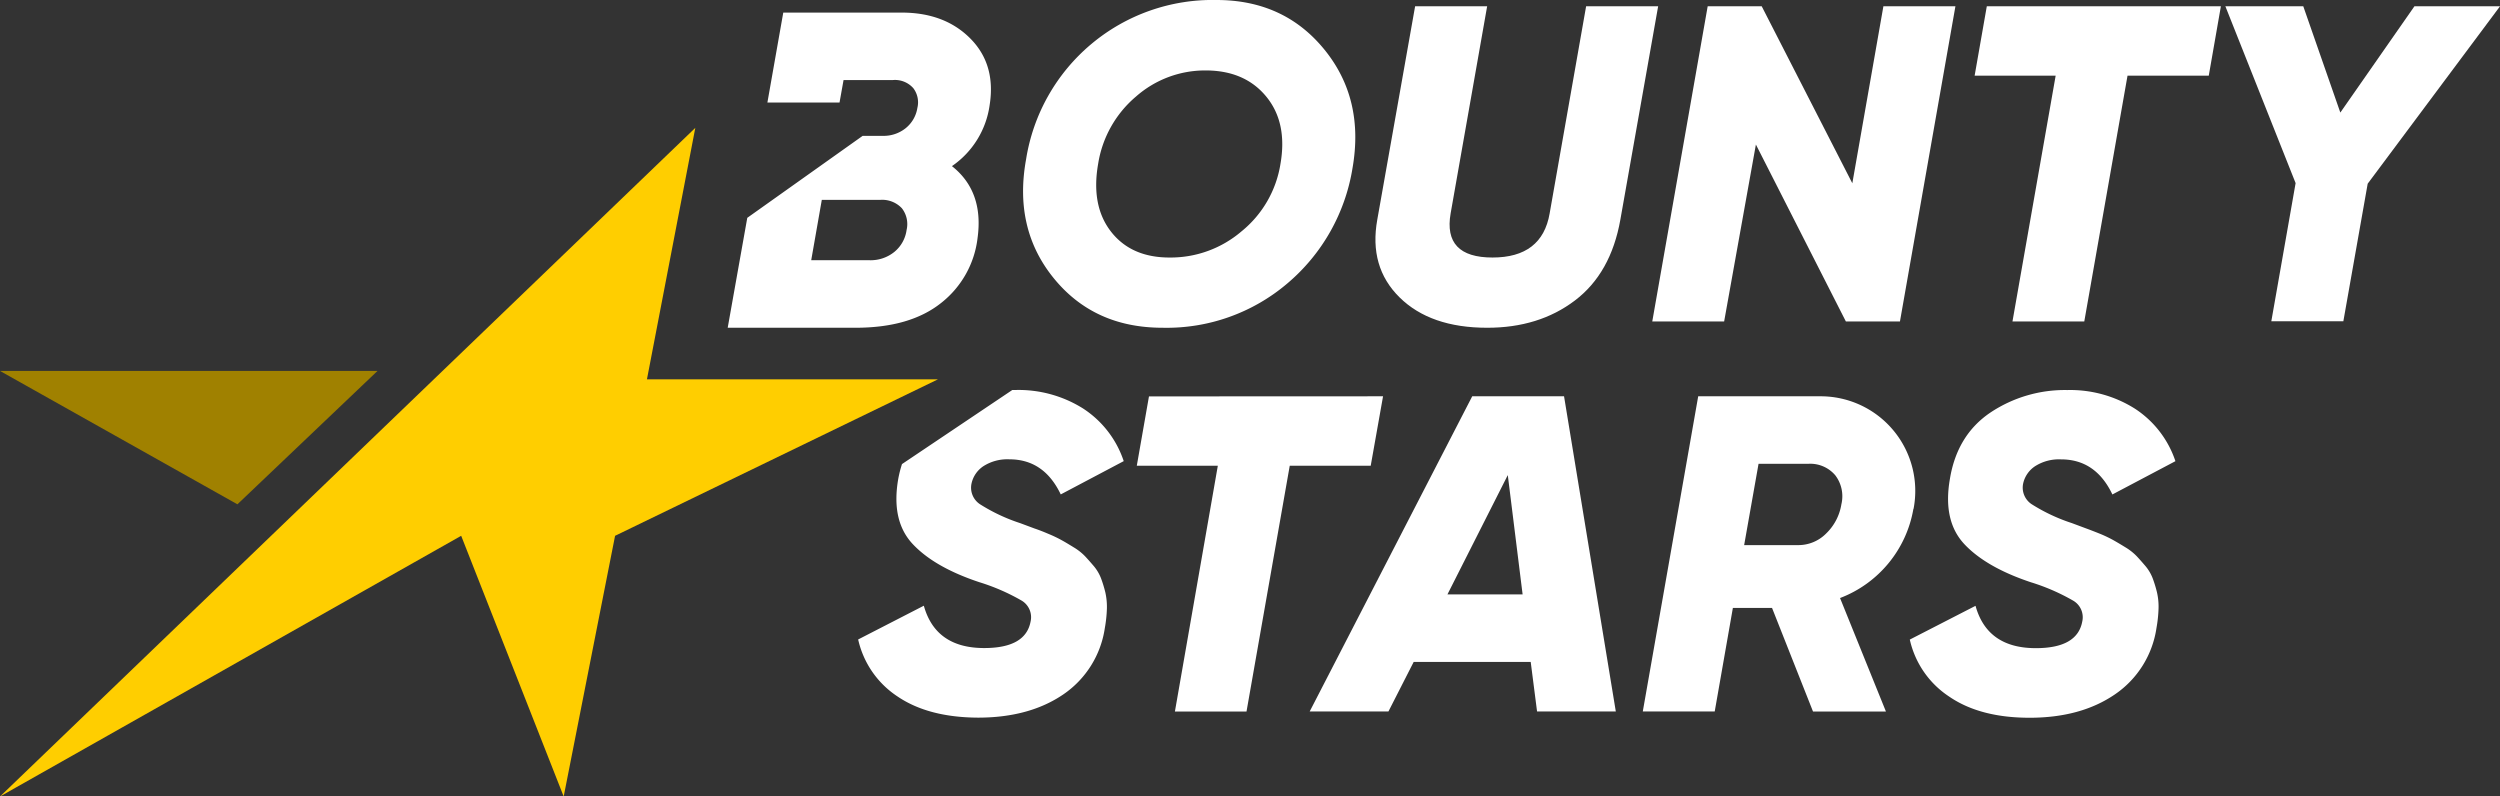 <?xml version="1.0" encoding="UTF-8"?> <svg xmlns="http://www.w3.org/2000/svg" viewBox="0 0 472.38 150.5"><rect x="0" y="0" width="472.38" height="150.5" fill="#333333" stroke="none"/><defs><style>.cls-1{fill:#fff;}.cls-2{fill:#ffce00;}.cls-3{fill:#a08100;}</style></defs><g id="Слой_2" data-name="Слой 2"><g id="Слой_1-2" data-name="Слой 1"><path class="cls-1" d="M261.33,74.88,259,88h-15.3l-8.17,46.45H222L230.11,88H214.8l2.3-13.1Z"></path><path class="cls-1" d="M290.43,134.43l-1.2-9.36H267.12l-4.77,9.36H247.47l30.71-59.55h17.35l9.78,59.55ZM273.5,112.31h14.2l-2.8-22.54Z"></path><path class="cls-1" d="M361.54,96.15A22,22,0,0,1,347.68,113l8.67,21.44H342.57l-7.74-19.57h-7.4L324,134.43H310.41l10.47-59.55h23a17.88,17.88,0,0,1,17.69,21.27Zm-16.46,4.63a9.8,9.8,0,0,0,2.85-5.48,6.53,6.53,0,0,0-1.15-5.49,6.19,6.19,0,0,0-5.14-2.17h-9.36L329.56,103h10.2A7.39,7.39,0,0,0,345.08,100.78Z"></path><path class="cls-1" d="M383.49,135.62q-9.36,0-15.19-4a17.44,17.44,0,0,1-7.44-10.77l12.42-6.38q2.21,8,11.4,8,7.81,0,8.76-5a3.63,3.63,0,0,0-1.75-4,38.86,38.86,0,0,0-7.95-3.45q-8.43-2.81-12.55-7.18c-2.75-2.93-3.67-7-2.76-12.3q1.35-8.32,7.65-12.58a25.36,25.36,0,0,1,14.55-4.26,22.91,22.91,0,0,1,12.72,3.49,19,19,0,0,1,7.7,9.95l-11.91,6.29q-3.15-6.63-9.7-6.63a8.4,8.4,0,0,0-4.89,1.28,5.27,5.27,0,0,0-2.26,3.23,3.74,3.74,0,0,0,1.66,4,33.67,33.67,0,0,0,7.53,3.53l2.68,1c.71.26,1.57.59,2.59,1a24.45,24.45,0,0,1,2.51,1.19c.66.37,1.42.82,2.3,1.36a10.44,10.44,0,0,1,2.13,1.66c.54.57,1.1,1.21,1.7,1.91a8.21,8.21,0,0,1,1.36,2.3,23.38,23.38,0,0,1,.81,2.64,12.09,12.09,0,0,1,.3,3.1,25,25,0,0,1-.39,3.66,18.4,18.4,0,0,1-7.86,12.55Q393.17,135.62,383.49,135.62Z"></path><path class="cls-1" d="M185.84,88.07a8.4,8.4,0,0,1,4.89-1.28q6.54,0,9.7,6.63l11.9-6.29a19,19,0,0,0-7.69-9.95,22.91,22.91,0,0,0-12.72-3.49c-.22,0-.42,0-.64,0l-20.85,14a22.51,22.51,0,0,0-.71,2.83c-.91,5.28,0,9.37,2.76,12.3s6.93,5.31,12.55,7.18a38.86,38.86,0,0,1,7.95,3.45,3.65,3.65,0,0,1,1.75,4q-.94,5-8.76,5-9.19,0-11.41-8l-12.41,6.38a17.44,17.44,0,0,0,7.44,10.77q5.82,3.95,15.19,4,9.69,0,16.12-4.38a18.4,18.4,0,0,0,7.86-12.55,25,25,0,0,0,.39-3.66,12.55,12.55,0,0,0-.3-3.1,23.38,23.38,0,0,0-.81-2.64,8.21,8.21,0,0,0-1.36-2.3c-.6-.7-1.16-1.34-1.7-1.91a10.44,10.44,0,0,0-2.13-1.66c-.88-.54-1.64-1-2.3-1.36a24.45,24.45,0,0,0-2.51-1.19c-1-.43-1.88-.76-2.59-1l-2.68-1a33.67,33.67,0,0,1-7.53-3.53,3.74,3.74,0,0,1-1.66-4A5.27,5.27,0,0,1,185.84,88.07Z"></path><polygon class="cls-2" points="177.22 71.68 122.24 71.68 131.38 24.16 0 150.5 87.14 101.24 106.51 150.5 116.22 101.24 177.22 71.68"></polygon><path class="cls-1" d="M219.66,61.93q-12.94,0-20.55-9.36t-5.23-22.46A35.67,35.67,0,0,1,229.86,0q12.76,0,20.38,9.36t5.31,22.46A36,36,0,0,1,243.3,53.51,35.19,35.19,0,0,1,219.66,61.93Zm1.44-13.27a20.6,20.6,0,0,0,13.48-4.94A20.52,20.52,0,0,0,241.94,31q1.37-7.82-2.68-12.75t-11.44-4.94a19.74,19.74,0,0,0-13.18,4.94A20.91,20.91,0,0,0,207.49,31q-1.37,7.92,2.47,12.81T221.1,48.66Z"></path><path class="cls-1" d="M281,61.93q-10.73,0-16.55-5.74t-4.21-14.68l7.15-40.32H281L274.1,40.32q-1.46,8.34,7.91,8.34t10.8-8.34L299.7,1.19h13.61l-7.14,40.32q-1.8,10.13-8.6,15.28T281,61.93Z"></path><path class="cls-1" d="M312.2,60.74,322.67,1.19h10.21L350,34.63l5.87-33.44h13.61L359,60.74H348.78l-17-33.43-6,33.43Z"></path><path class="cls-1" d="M419.64,1.19,417.35,14.3H402l-8.17,46.44H380.26l8.16-46.44H373.11l2.3-13.11Z"></path><path class="cls-1" d="M472.38,1.19l-25,33.52-4.6,26H429.17l4.59-26.11L420.49,1.19h14.72l7,20.08,14-20.08Z"></path><path class="cls-1" d="M187,19.82q1.2-7.65-3.65-12.54t-12.94-4.9H148l-3,17h13.63l.76-4.25h9.27a4.62,4.62,0,0,1,3.91,1.53,4.42,4.42,0,0,1,.77,3.73,6.13,6.13,0,0,1-2.21,3.83,6.65,6.65,0,0,1-4.34,1.45H163l-21.8,15.49L137.5,61.93h24.16q10.29,0,16.16-4.68a18.29,18.29,0,0,0,6.9-12.34c.79-5.83-.83-10.35-4.85-13.52A16.76,16.76,0,0,0,187,19.82ZM169,47.59a7.12,7.12,0,0,1-4.72,1.58h-11l2-11.4h11a5.1,5.1,0,0,1,4.13,1.58,4.87,4.87,0,0,1,.89,4.12A6.48,6.48,0,0,1,169,47.59Z"></path><polygon class="cls-3" points="71.33 70.09 0 70.09 44.86 95.29 71.33 70.09"></polygon></g></g></svg> 